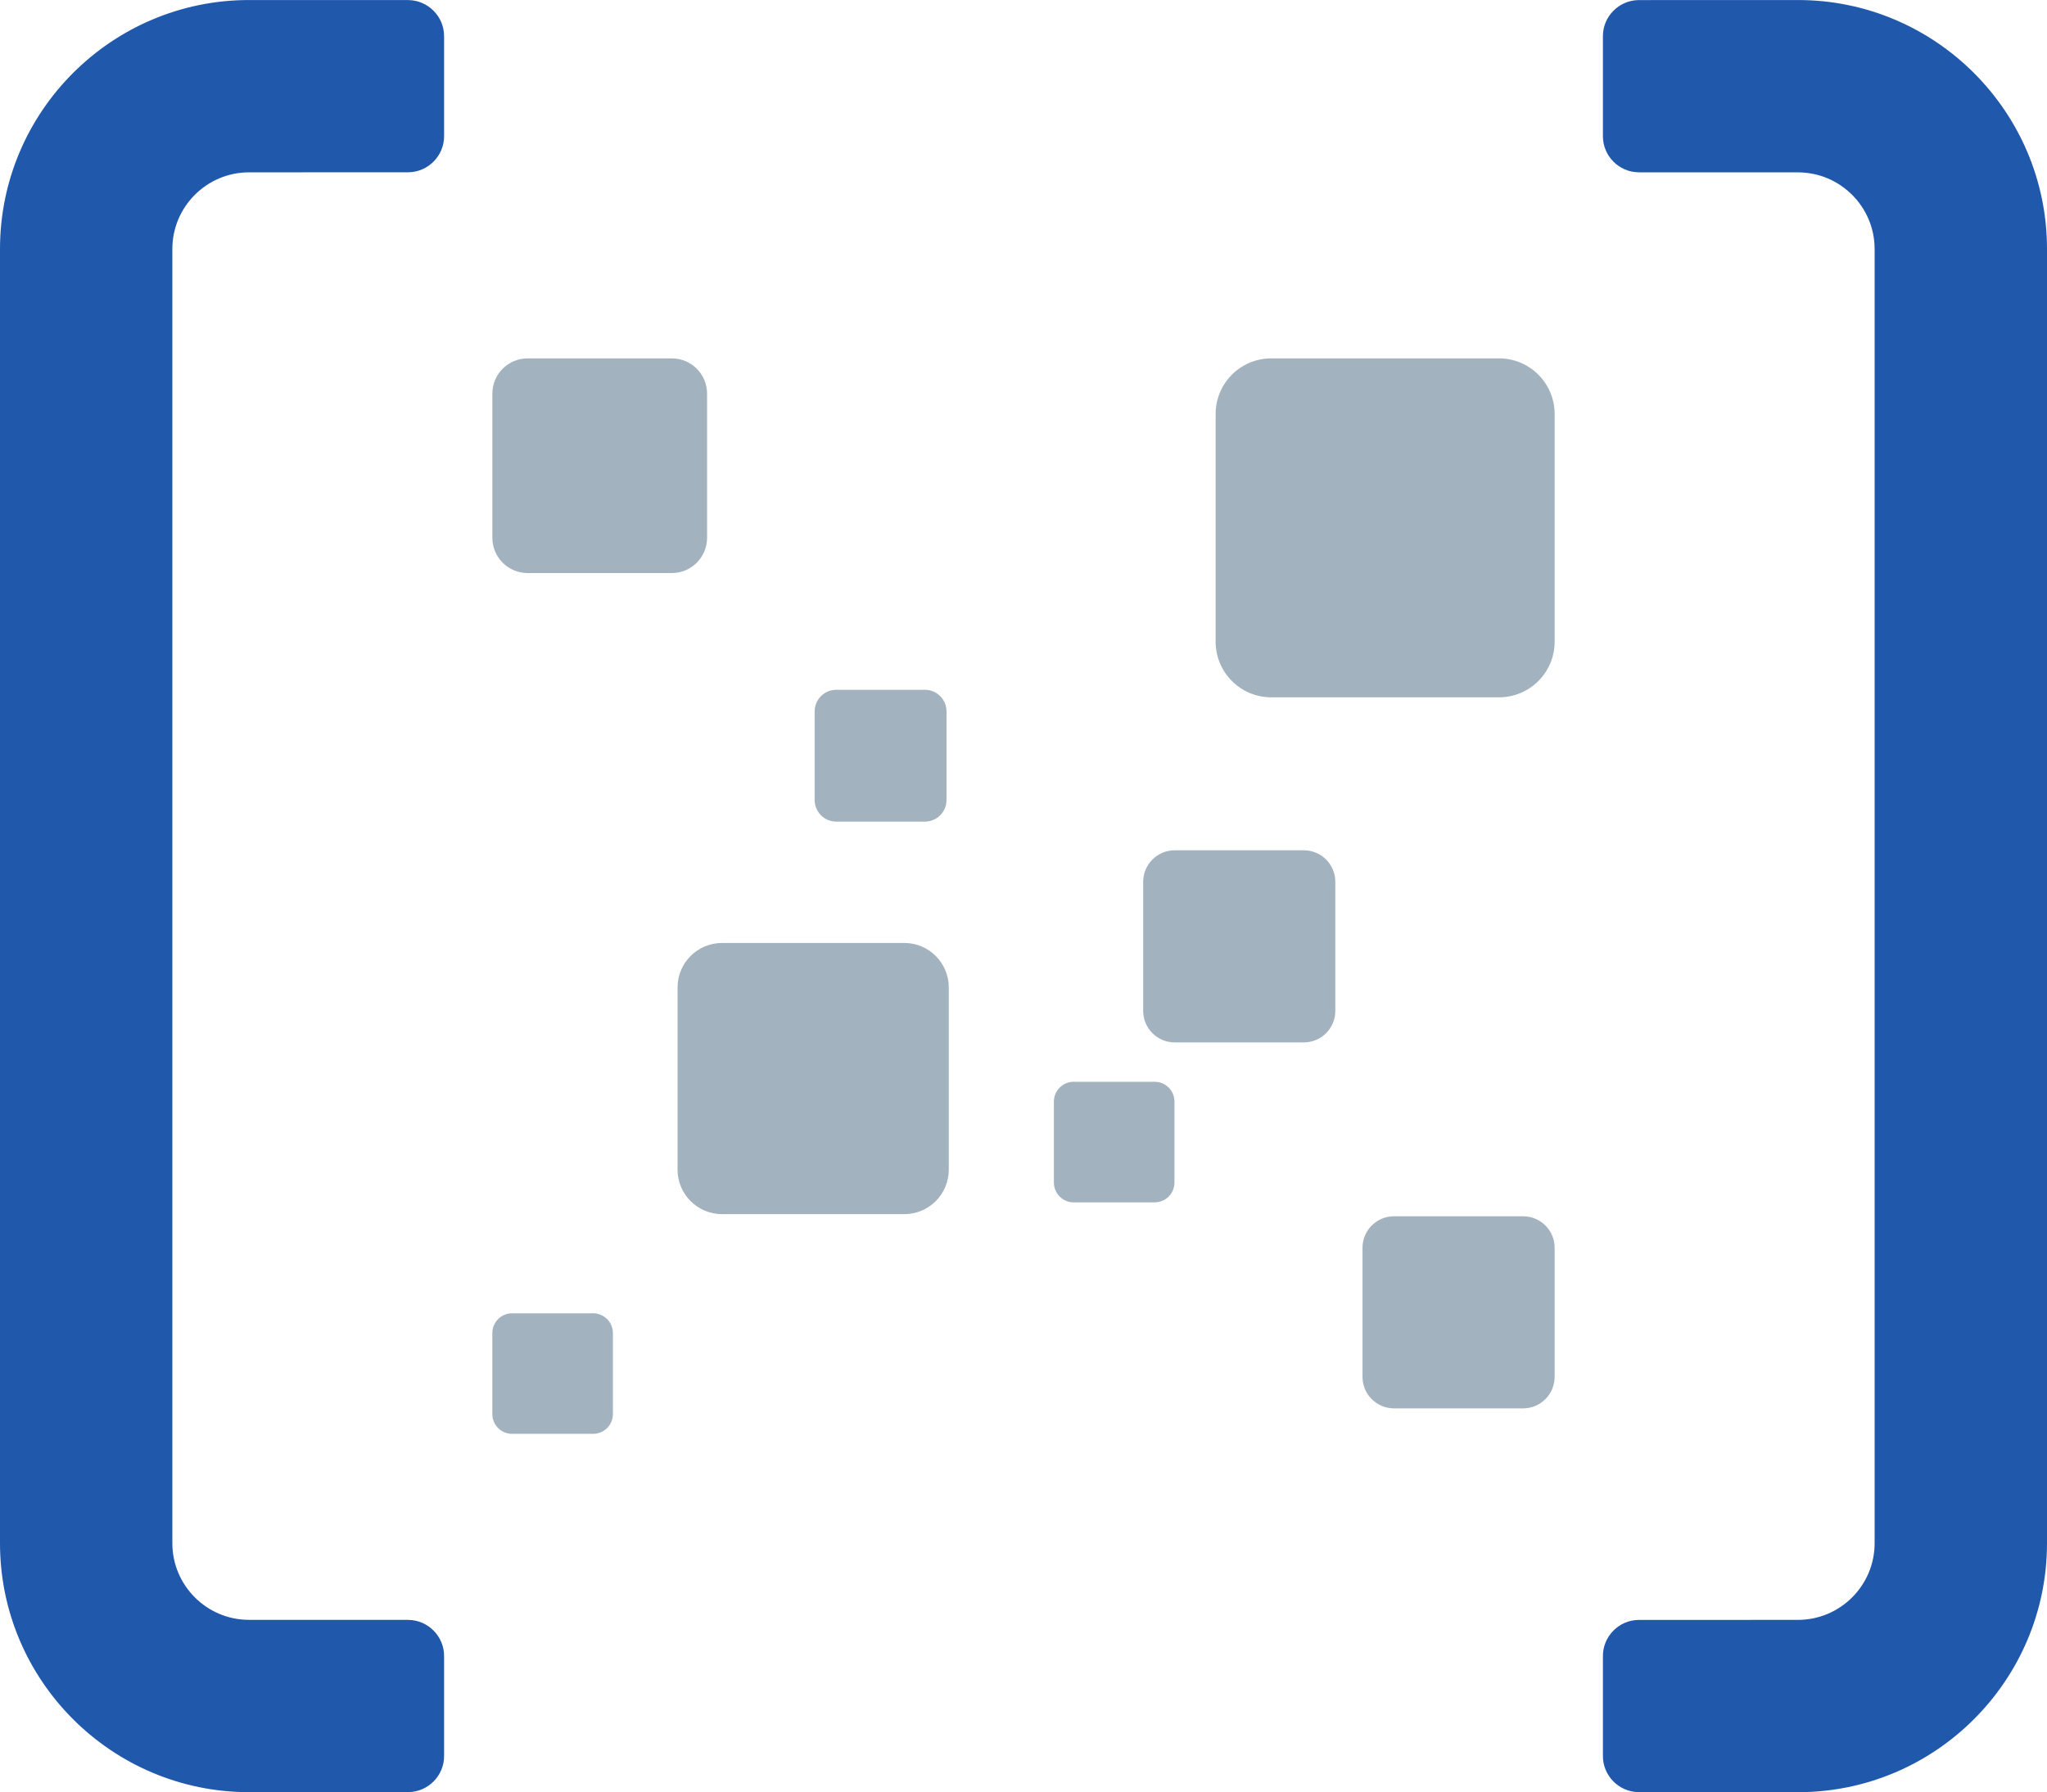 <?xml version="1.0" encoding="utf-8"?>
<!-- Generator: Adobe Illustrator 17.0.0, SVG Export Plug-In . SVG Version: 6.00 Build 0)  -->
<!DOCTYPE svg PUBLIC "-//W3C//DTD SVG 1.1//EN" "http://www.w3.org/Graphics/SVG/1.1/DTD/svg11.dtd">
<svg version="1.1" id="Layer_1" xmlns="http://www.w3.org/2000/svg" xmlns:xlink="http://www.w3.org/1999/xlink" x="0px" y="0px"
	 width="72px" height="63.05px" viewBox="0 0 72 63.05" enable-background="new 0 0 72 63.05" xml:space="preserve">
<g>
	<path fill="#2058AC" d="M15.62,61.781v-3.525c0-0.688-0.56-1.256-1.248-1.267l-0.115-0.002H8.759c-1.487,0-2.697-1.21-2.697-2.697
		V8.76c0-1.487,1.21-2.697,2.697-2.697l5.612-0.002C15.06,6.05,15.62,5.482,15.62,4.794V1.27c0-0.688-0.56-1.256-1.248-1.267
		l-0.11-0.002H8.759C3.929,0.001,0,3.93,0,8.76v45.53c0,4.83,3.929,8.759,8.759,8.759l5.612-0.002
		C15.06,63.037,15.62,62.468,15.62,61.781z"/>
	<path fill="#2058AC" d="M72,54.29V8.76c0-4.83-3.929-8.759-8.759-8.759l-5.612,0.002C56.94,0.014,56.38,0.582,56.38,1.27v3.525
		c0,0.688,0.56,1.256,1.248,1.267l0.115,0.002h5.497c1.487,0,2.697,1.21,2.697,2.697v45.53c0,1.487-1.21,2.697-2.697,2.697
		l-5.612,0.002C56.94,57,56.38,57.569,56.38,58.256v3.525c0,0.688,0.56,1.256,1.248,1.267l0.103,0.002h5.51
		C68.071,63.05,72,59.12,72,54.29z"/>
	<g>
		<g>
			<path fill="#A3B2BF" d="M54.682,22.576c0,1.08-0.876,1.956-1.956,1.956h-8.012c-1.08,0-1.956-0.876-1.956-1.956v-8.012
				c0-1.08,0.876-1.956,1.956-1.956h8.012c1.08,0,1.956,0.876,1.956,1.956V22.576z"/>
			<path fill="#A3B2BF" d="M24.87,18.921c0,0.684-0.555,1.239-1.239,1.239h-5.074c-0.684,0-1.239-0.555-1.239-1.239v-5.074
				c0-0.684,0.555-1.239,1.239-1.239h5.074c0.684,0,1.239,0.555,1.239,1.239V18.921z"/>
			<path fill="#A3B2BF" d="M21.558,49.747c0,0.384-0.311,0.696-0.696,0.696h-2.849c-0.384,0-0.696-0.311-0.696-0.696v-2.849
				c0-0.384,0.311-0.696,0.696-0.696h2.849c0.384,0,0.696,0.311,0.696,0.696C21.558,46.898,21.558,49.747,21.558,49.747z"/>
			<path fill="#A3B2BF" d="M41.31,41.603c0,0.384-0.311,0.696-0.696,0.696h-2.849c-0.384,0-0.696-0.311-0.696-0.696v-2.849
				c0-0.384,0.311-0.696,0.696-0.696h2.849c0.384,0,0.696,0.311,0.696,0.696V41.603z"/>
			<path fill="#A3B2BF" d="M33.372,41.149c0,0.864-0.701,1.565-1.565,1.565h-6.41c-0.864,0-1.565-0.701-1.565-1.565v-6.41
				c0-0.864,0.701-1.565,1.565-1.565h6.41c0.864,0,1.565,0.701,1.565,1.565V41.149z"/>
			<path fill="#A3B2BF" d="M46.968,35.563c0,0.612-0.496,1.109-1.109,1.109h-4.54c-0.612,0-1.109-0.496-1.109-1.109v-4.54
				c0-0.612,0.496-1.109,1.109-1.109h4.54c0.612,0,1.109,0.496,1.109,1.109V35.563z"/>
			<path fill="#A3B2BF" d="M54.682,48.438c0,0.612-0.496,1.109-1.109,1.109h-4.54c-0.612,0-1.109-0.496-1.109-1.109v-4.54
				c0-0.612,0.496-1.109,1.109-1.109h4.54c0.612,0,1.109,0.496,1.109,1.109V48.438z"/>
			<path fill="#A3B2BF" d="M33.292,28.144c0,0.42-0.341,0.761-0.761,0.761h-3.116c-0.42,0-0.761-0.341-0.761-0.761v-3.116
				c0-0.42,0.341-0.761,0.761-0.761h3.116c0.42,0,0.761,0.341,0.761,0.761V28.144z"/>
		</g>
	</g>
</g>
</svg>
